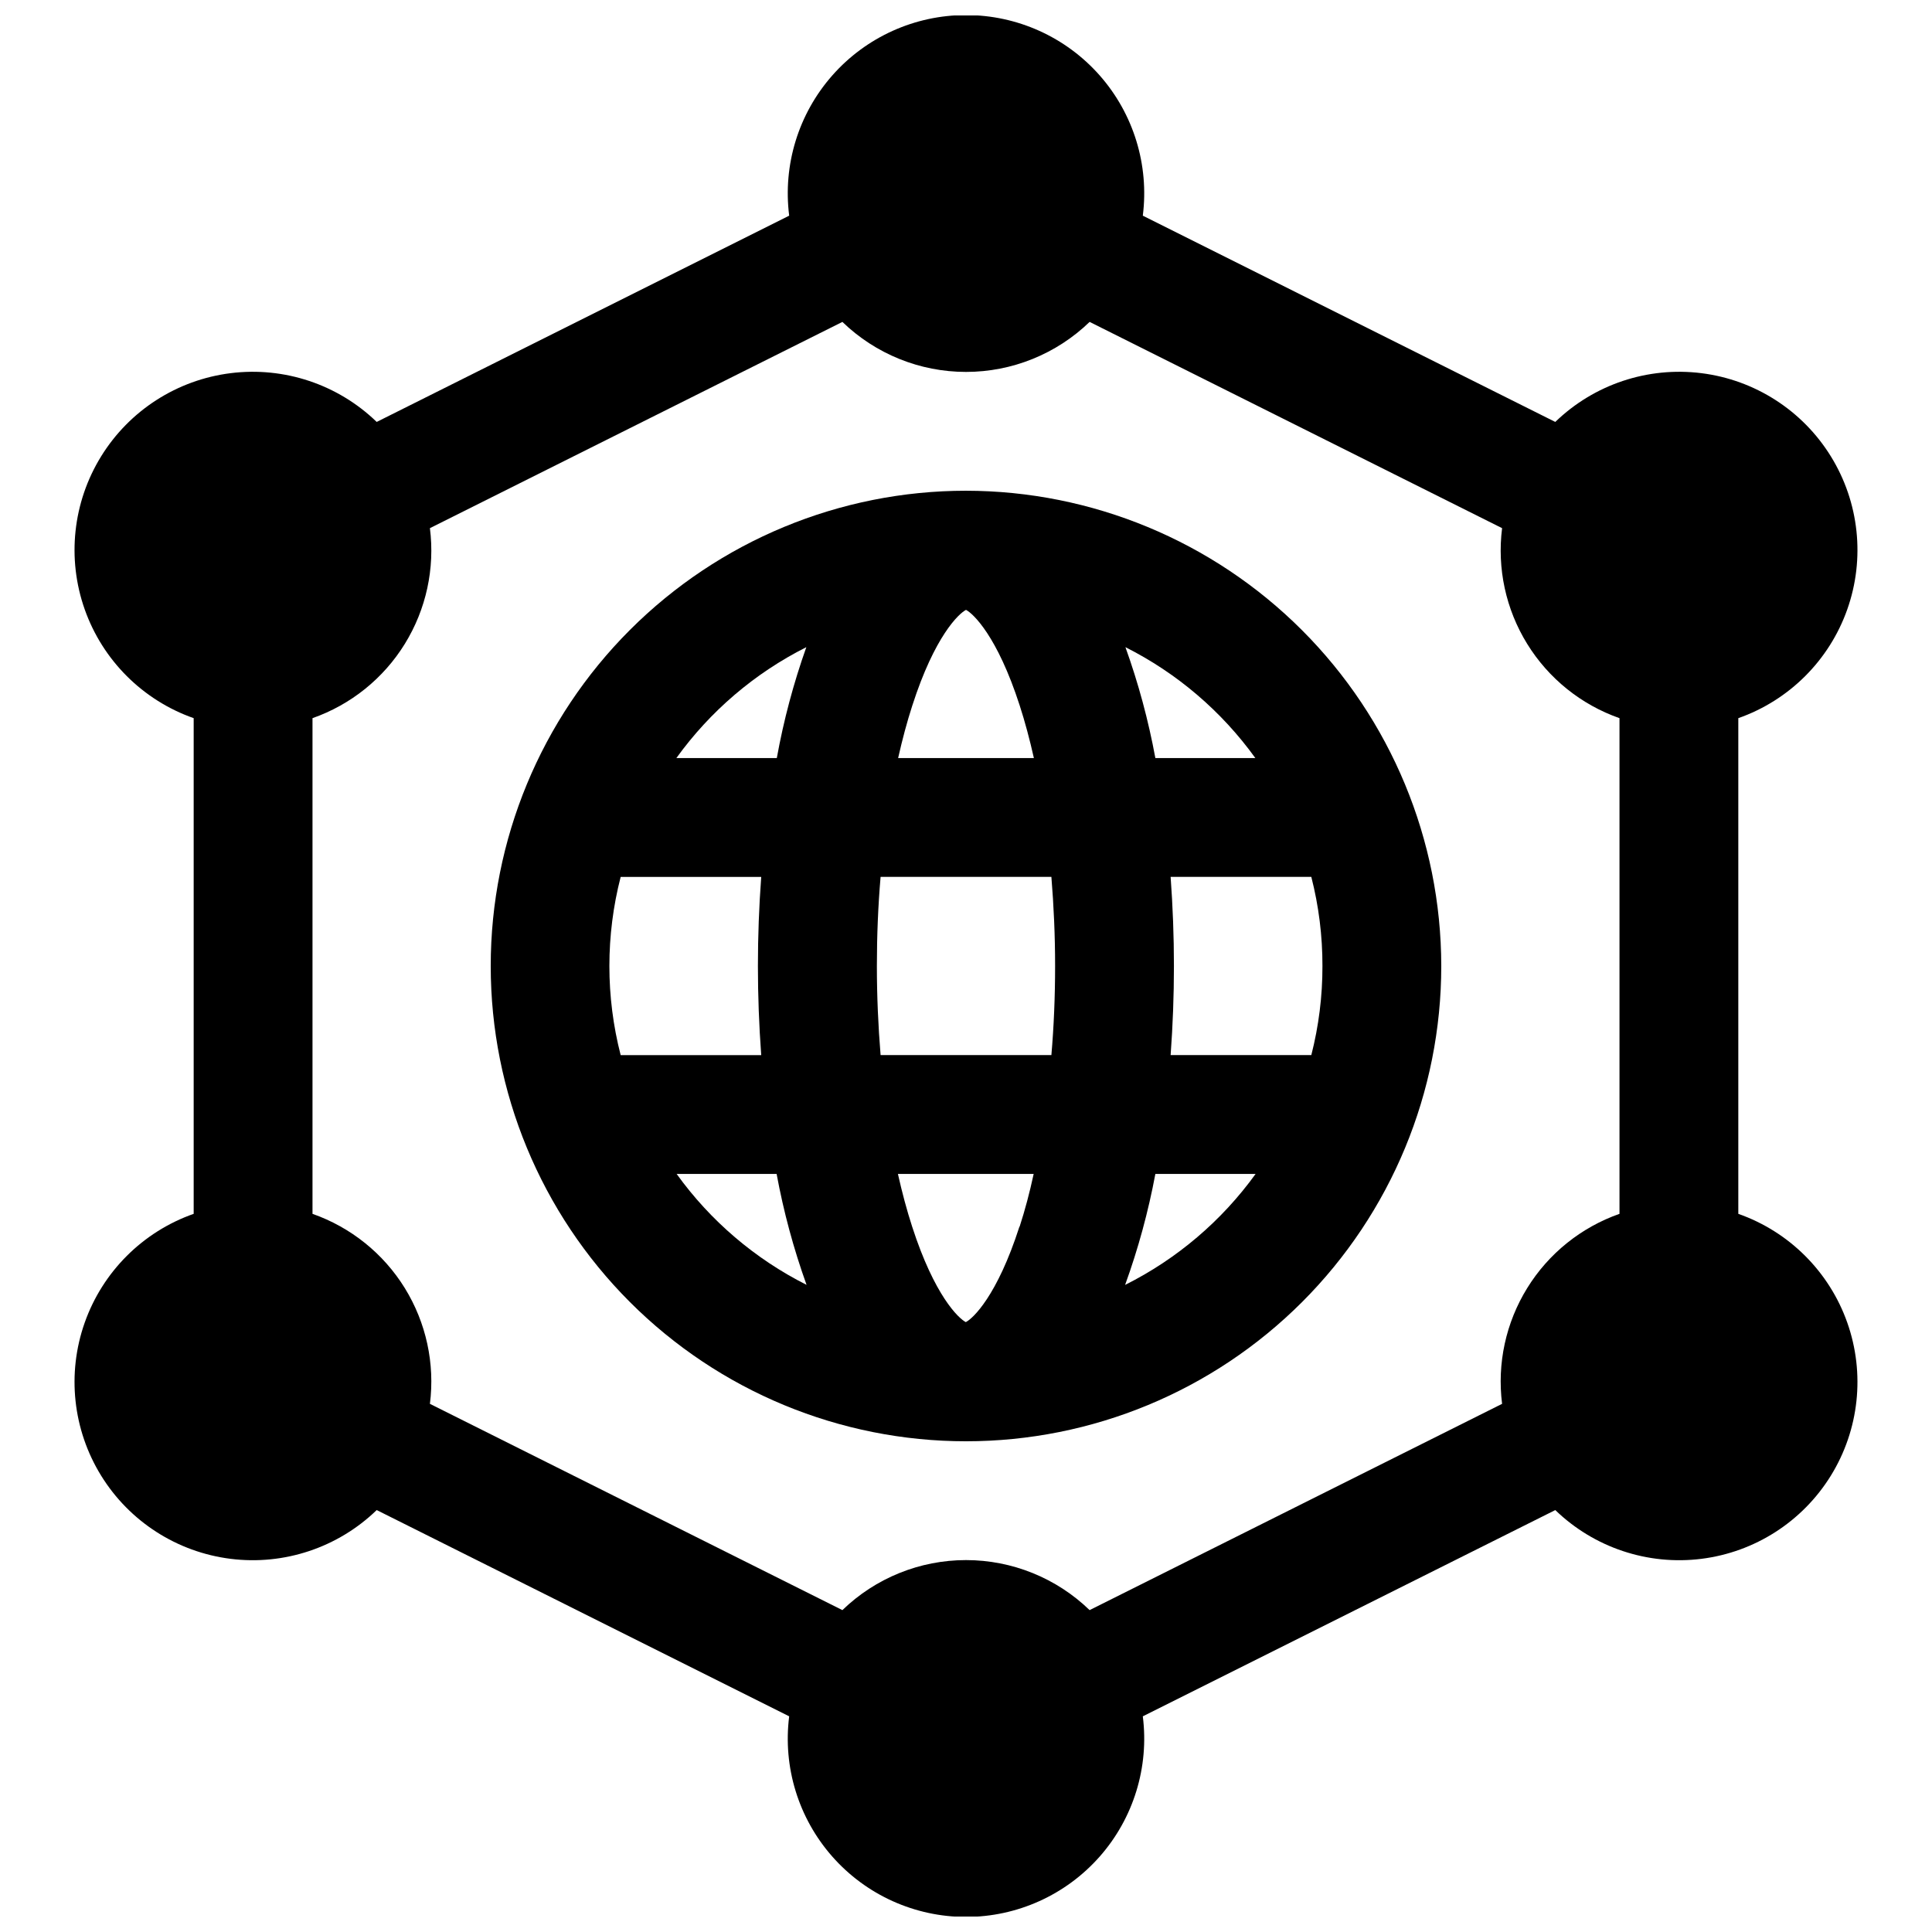 <?xml version="1.0" encoding="UTF-8"?>
<!-- Uploaded to: ICON Repo, www.svgrepo.com, Generator: ICON Repo Mixer Tools -->
<svg width="800px" height="800px" version="1.1" viewBox="144 144 512 512" xmlns="http://www.w3.org/2000/svg">
 <defs>
  <clipPath id="a">
   <path d="m163 148.09h474v503.81h-474z"/>
  </clipPath>
 </defs>
 <path d="m400 274.05c-33.406 0-65.441 13.27-89.062 36.891s-36.891 55.656-36.891 89.062c0 33.402 13.27 65.441 36.891 89.059 23.621 23.621 55.656 36.891 89.062 36.891 33.402 0 65.441-13.27 89.059-36.891 23.621-23.617 36.891-55.656 36.891-89.059-0.035-33.395-13.316-65.41-36.93-89.023-23.613-23.613-55.629-36.895-89.02-36.93zm76.684 70.848h-26.5c-1.844-9.996-4.496-19.824-7.934-29.391 13.676 6.883 25.484 16.969 34.434 29.391zm-90.891-13.984c5.902-18.332 12.301-24.336 14.211-25.289 1.91 0.984 8.285 6.957 14.211 25.289 1.418 4.367 2.668 9.055 3.777 13.984h-35.98c1.109-4.922 2.359-9.613 3.777-13.984zm-77.309 92.703c-3.988-15.488-3.988-31.738 0-47.23h37.246c-0.582 7.871-0.875 15.742-0.875 23.617 0 7.871 0.297 15.742 0.875 23.617zm14.762 31.488h26.566c1.844 9.996 4.496 19.828 7.934 29.395-13.676-6.887-25.484-16.969-34.43-29.395zm26.566-110.21h-26.566c8.949-12.426 20.762-22.508 34.441-29.391-3.398 9.566-6.016 19.398-7.824 29.391zm64.344 124.19c-5.902 18.332-12.301 24.336-14.211 25.289-1.91-0.984-8.285-6.957-14.211-25.289-1.418-4.367-2.668-9.055-3.777-13.984h35.977c-1.059 4.922-2.309 9.613-3.727 13.984zm8.473-45.473h-45.262c-0.629-7.656-0.984-15.578-0.984-23.617 0-8.039 0.324-15.961 0.984-23.617l45.262 0.004c0.629 7.656 0.984 15.578 0.984 23.617s-0.324 15.961-0.984 23.613zm19.543 60.879v0.004c3.465-9.566 6.141-19.395 8.012-29.395h26.566c-8.98 12.438-20.832 22.523-34.547 29.395zm52.289-84.492c0.016 7.965-0.973 15.898-2.949 23.613h-37.285c0.582-7.871 0.875-15.742 0.875-23.617 0-7.871-0.297-15.742-0.875-23.617l37.285 0.004c1.977 7.715 2.965 15.652 2.949 23.617z"/>
 <g clip-path="url(#a)">
  <path d="m604.67 465.68v-131.36c13.492-4.742 24.109-15.34 28.875-28.82 4.766-13.484 3.168-28.402-4.352-40.566-7.516-12.168-20.141-20.273-34.328-22.043-14.191-1.773-28.422 2.981-38.699 12.926l-109.31-54.66c1.703-13.453-2.457-26.992-11.422-37.164-8.969-10.172-21.875-16-35.434-16-13.562 0-26.469 5.828-35.434 16-8.969 10.172-13.129 23.711-11.426 37.164l-109.31 54.66c-10.277-9.945-24.508-14.699-38.695-12.926-14.191 1.77-26.816 9.875-34.332 22.043-7.516 12.164-9.117 27.082-4.352 40.566 4.766 13.48 15.383 24.078 28.875 28.82v131.36c-13.492 4.742-24.109 15.34-28.875 28.824-4.766 13.48-3.164 28.398 4.352 40.562 7.516 12.168 20.141 20.273 34.332 22.043 14.188 1.773 28.418-2.981 38.695-12.926l109.31 54.66v0.004c-1.703 13.453 2.457 26.988 11.426 37.16 8.965 10.172 21.871 16 35.434 16 13.559 0 26.465-5.828 35.434-16 8.965-10.172 13.125-23.707 11.422-37.16l109.31-54.66v-0.004c10.277 9.945 24.508 14.699 38.699 12.926 14.188-1.77 26.812-9.875 34.328-22.043 7.519-12.164 9.117-27.082 4.352-40.562-4.766-13.484-15.383-24.082-28.875-28.824zm-31.488 0c-10.164 3.57-18.797 10.512-24.457 19.676-5.664 9.164-8.012 19.992-6.656 30.676l-109.31 54.664c-8.785-8.504-20.535-13.258-32.758-13.258-12.227 0-23.973 4.754-32.758 13.258l-109.31-54.664c1.355-10.684-0.996-21.512-6.656-30.676-5.664-9.164-14.297-16.105-24.461-19.676v-131.36c10.164-3.566 18.797-10.512 24.461-19.676 5.66-9.164 8.012-19.988 6.656-30.676l109.31-54.66c8.785 8.5 20.531 13.254 32.758 13.254 12.223 0 23.973-4.754 32.758-13.254l109.31 54.66c-1.355 10.688 0.992 21.512 6.656 30.676 5.66 9.164 14.293 16.109 24.457 19.676z"/>
 </g>
</svg>